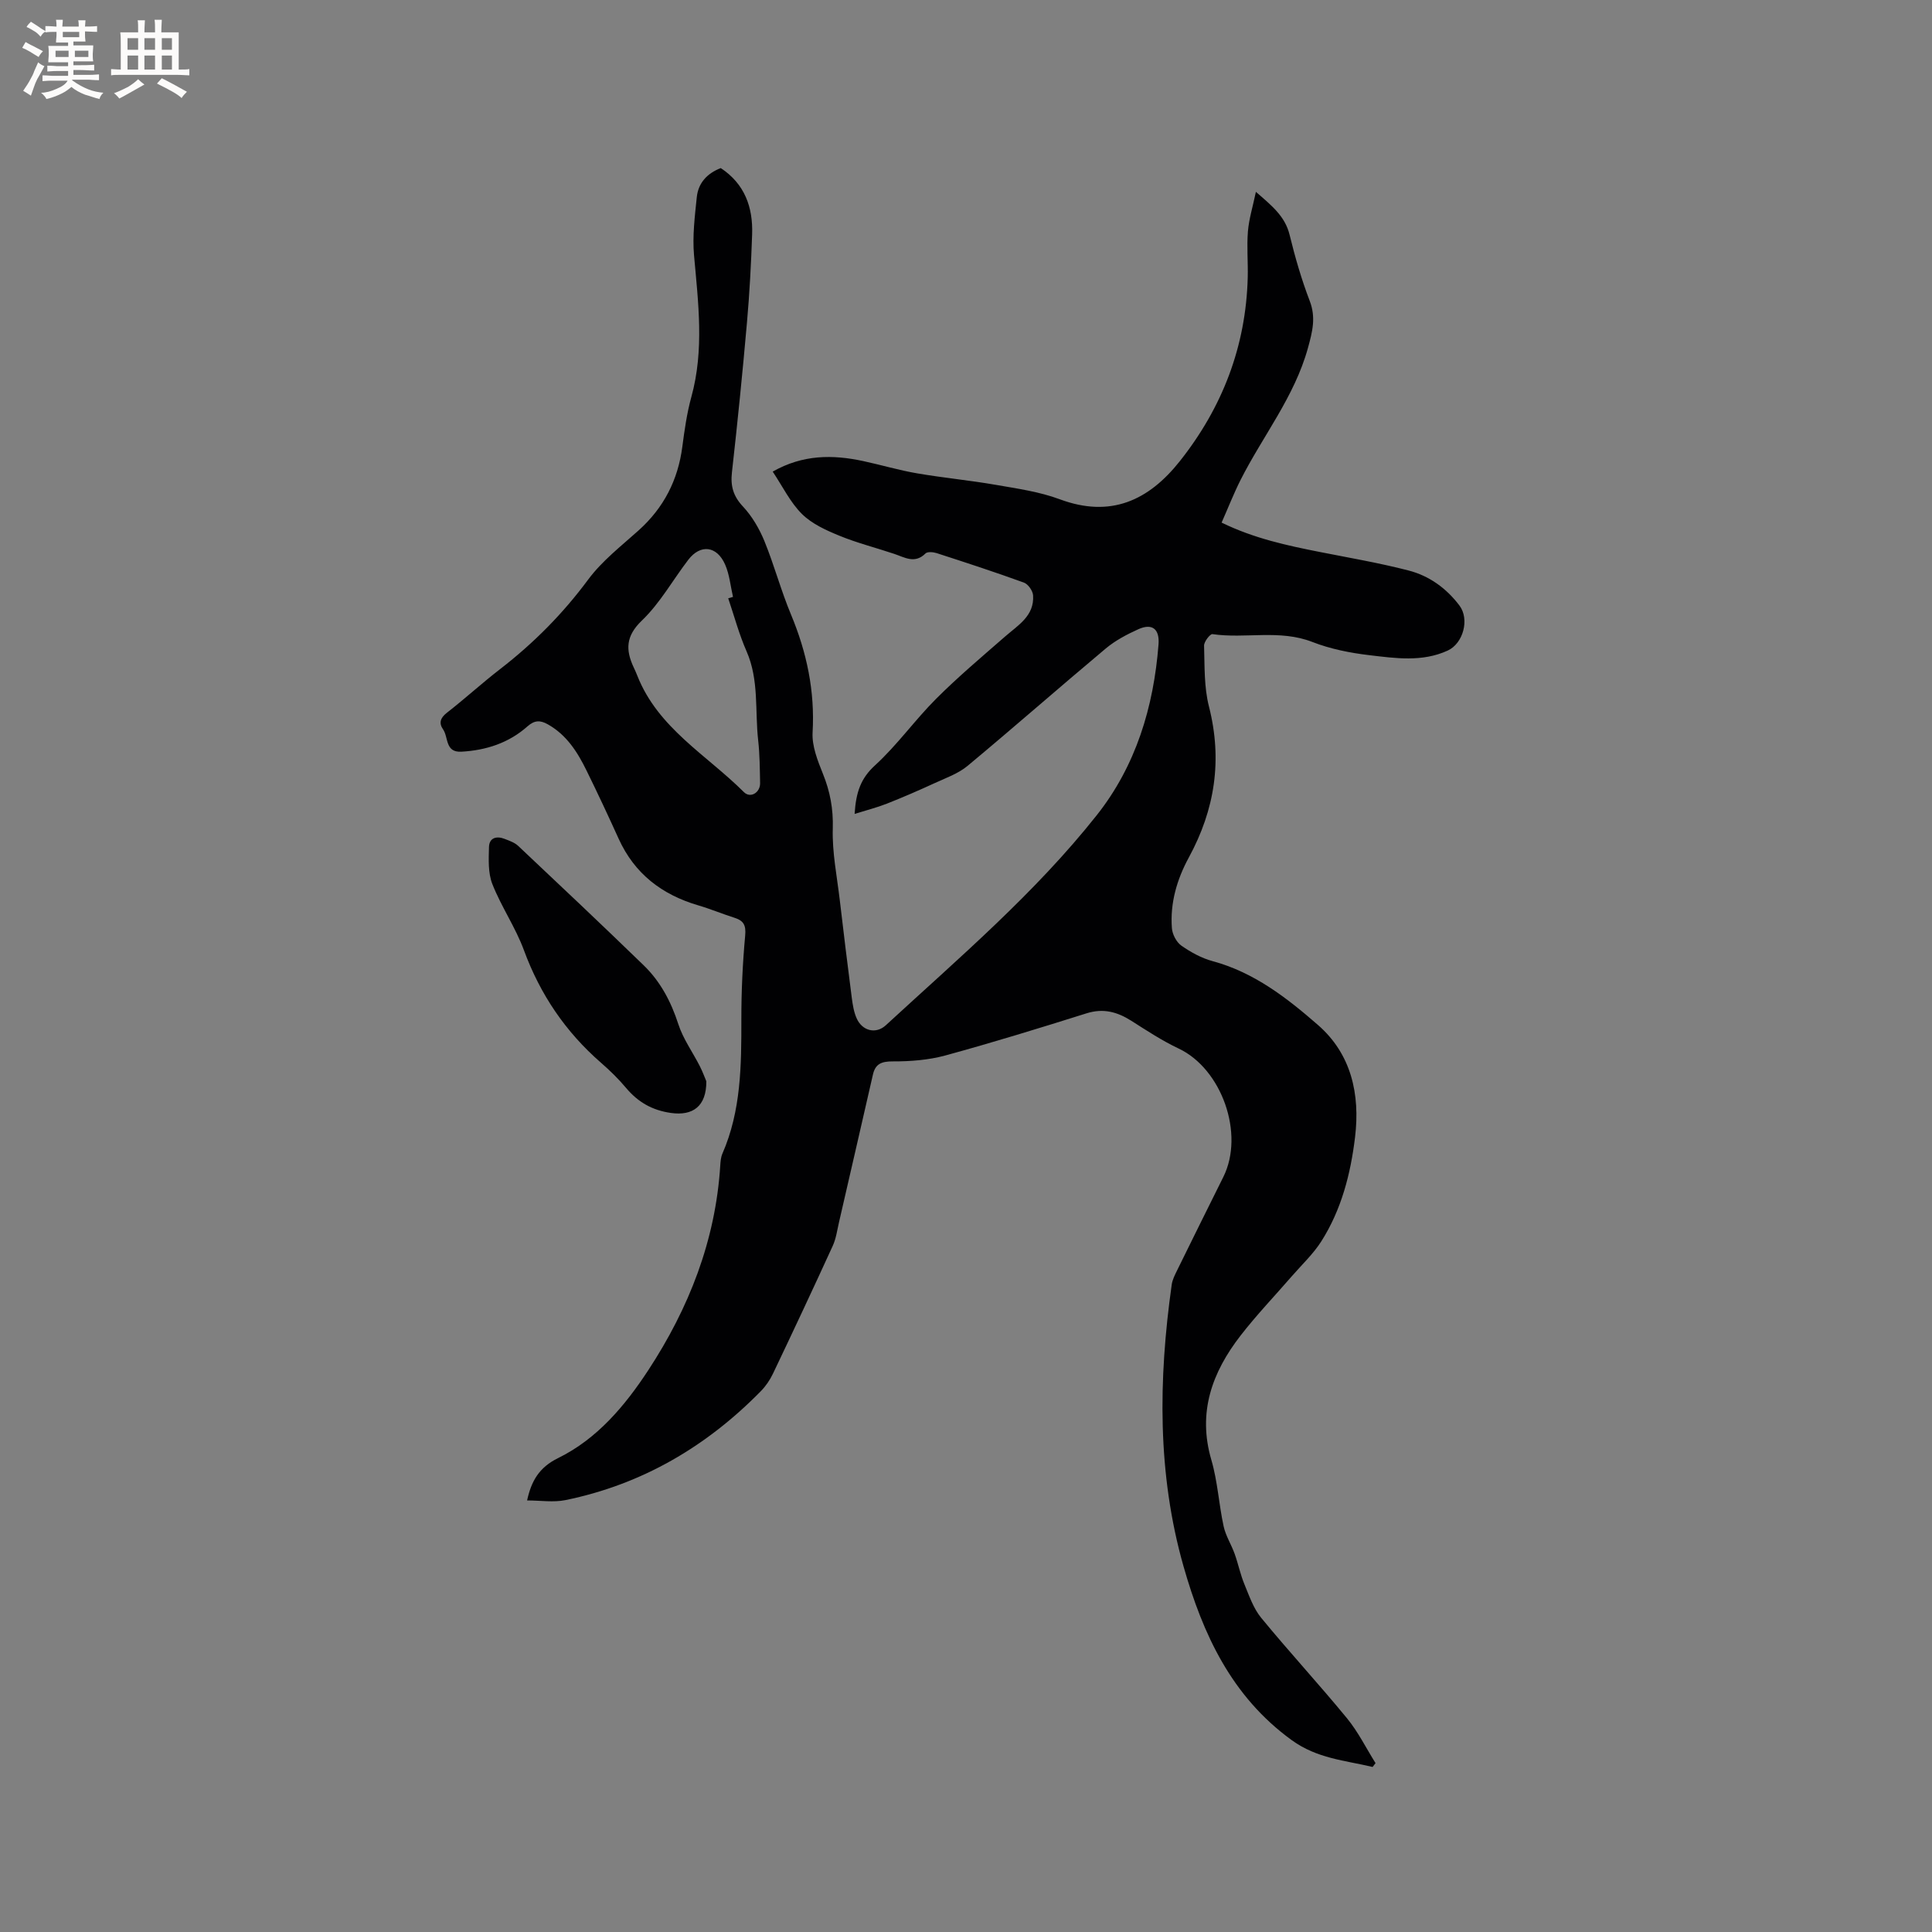 <svg enable-background="new 0 0 400 400" viewBox="0 0 400 400" xmlns="http://www.w3.org/2000/svg"><rect x="0" y="0" width="400" height="400" fill="#808080" stroke="none"/><path d="m284.18 365.83c-5.73-1.37-11.47-1.72-16.77-5.57-12.47-9.06-18.38-21.95-22.37-35.95-5.46-19.18-5.21-38.74-2.45-58.33.14-1.02.65-2.01 1.11-2.95 3.17-6.46 6.37-12.91 9.58-19.36 4.44-8.93-.34-22.37-9.25-26.58-3.41-1.61-6.6-3.71-9.79-5.74-2.92-1.85-5.8-2.65-9.29-1.55-9.69 3.05-19.41 6.04-29.21 8.72-3.49.95-7.24 1.24-10.88 1.23-2.33-.01-3.62.49-4.13 2.73-2.34 10.2-4.67 20.4-7.03 30.6-.38 1.64-.6 3.36-1.29 4.86-4.05 8.86-8.19 17.68-12.38 26.47-.63 1.32-1.5 2.59-2.52 3.63-11.26 11.47-24.61 19.3-40.44 22.54-2.5.51-5.19.07-7.94.07.87-4 2.48-6.84 6.42-8.77 8.09-3.97 13.84-10.83 18.66-18.18 8.41-12.83 13.93-26.84 14.91-42.37.05-.84.12-1.74.45-2.49 3.87-8.87 3.93-18.25 3.92-27.69-.01-5.82.26-11.66.79-17.45.2-2.16-.33-3.09-2.23-3.69-2.52-.8-4.96-1.83-7.5-2.57-7.51-2.21-13.18-6.54-16.47-13.8-2.14-4.72-4.34-9.42-6.63-14.08-1.88-3.84-4.13-7.41-8.04-9.6-1.54-.86-2.71-.9-4.22.44-3.85 3.42-8.55 4.95-13.68 5.23-3.38.18-2.64-2.98-3.77-4.61-.91-1.3-.6-2.37.77-3.44 3.76-2.93 7.29-6.16 11.07-9.08 6.92-5.35 12.96-11.44 18.19-18.5 2.86-3.86 6.82-6.93 10.44-10.18 5.21-4.68 8.16-10.42 9.06-17.34.45-3.46.95-6.96 1.87-10.31 2.69-9.76 1.42-19.52.55-29.34-.35-3.95.16-8.01.57-11.99.3-2.96 2.15-4.96 4.97-6.04 4.97 3.29 6.68 8.12 6.49 13.72-.21 6.1-.53 12.19-1.07 18.27-.91 10.35-1.95 20.68-3.11 31-.32 2.85.27 4.94 2.3 7.1 1.88 2.01 3.37 4.57 4.42 7.13 2.04 4.99 3.43 10.25 5.51 15.22 3.27 7.85 4.96 15.84 4.47 24.4-.16 2.8 1.03 5.81 2.12 8.52 1.5 3.7 2.18 7.3 2.06 11.38-.15 4.93.87 9.9 1.45 14.84.79 6.74 1.61 13.47 2.48 20.19.19 1.46.43 2.97 1.02 4.29 1.15 2.57 3.96 3.31 6.03 1.41 15.12-13.93 30.85-27.3 43.67-43.49 8.11-10.24 11.78-22.4 12.79-35.36.25-3.2-1.32-4.44-4.19-3.14-2.37 1.07-4.76 2.33-6.74 3.99-9.59 8.03-18.99 16.3-28.61 24.3-1.94 1.61-4.51 2.51-6.86 3.59-3.24 1.49-6.53 2.92-9.85 4.23-2.03.8-4.17 1.34-6.67 2.12.28-4.55 1.31-7.39 4.21-10.04 4.59-4.19 8.25-9.38 12.66-13.79 4.53-4.53 9.45-8.68 14.29-12.9 2.7-2.36 6.07-4.27 5.79-8.51-.06-.95-1.03-2.34-1.9-2.65-5.97-2.17-12.01-4.14-18.06-6.1-.72-.23-1.92-.34-2.32.07-2.2 2.19-4.28.82-6.45.09-3.78-1.27-7.68-2.25-11.36-3.76-2.76-1.13-5.69-2.45-7.76-4.5-2.42-2.4-3.98-5.66-6.06-8.78 6.25-3.55 12.42-3.54 18.74-2.18 3.73.8 7.4 1.9 11.15 2.54 5.41.93 10.89 1.44 16.29 2.38 4.47.78 9.05 1.42 13.26 2.99 10.51 3.91 18.38.27 24.85-7.89 8.82-11.13 13.69-23.78 14.06-38.04.08-3.18-.22-6.38.04-9.54.21-2.56 1-5.07 1.65-8.18 3.35 2.91 6.05 5.08 6.98 8.91 1.13 4.62 2.46 9.23 4.16 13.66 1.33 3.45.56 6.38-.36 9.74-2.79 10.12-9.34 18.21-13.95 27.33-1.41 2.8-2.56 5.74-3.93 8.84 6.75 3.29 13.55 4.74 20.38 6.09 6.12 1.21 12.28 2.26 18.31 3.82 4.28 1.1 7.85 3.67 10.56 7.27 2.12 2.82.79 7.84-2.45 9.32-5.29 2.42-10.85 1.58-16.28.94-3.96-.47-8.01-1.28-11.71-2.72-6.8-2.66-13.85-.63-20.71-1.63-.48-.07-1.75 1.57-1.73 2.38.13 4.21-.02 8.57 1.01 12.6 2.82 11.08 1.23 21.35-4.17 31.27-2.46 4.52-3.9 9.43-3.5 14.64.1 1.27.93 2.87 1.94 3.59 1.96 1.37 4.18 2.6 6.47 3.22 8.58 2.31 15.41 7.62 21.84 13.23 6.88 6 8.74 14.3 7.67 23.21-.92 7.64-2.83 15.03-6.99 21.58-1.68 2.64-4.05 4.85-6.12 7.24-3.54 4.08-7.29 8-10.59 12.26-5.9 7.61-8.94 15.91-6.05 25.76 1.3 4.44 1.55 9.19 2.54 13.74.43 1.97 1.59 3.77 2.28 5.69.74 2.07 1.18 4.27 2.02 6.3.99 2.4 1.87 5 3.48 6.96 5.78 7.04 11.98 13.75 17.76 20.79 2.31 2.82 3.96 6.17 5.91 9.29-.19.27-.4.53-.61.79zm-133.41-241.96c.33-.1.66-.2.99-.29-.52-2.24-.72-4.62-1.63-6.69-1.71-3.9-5.12-4.27-7.63-.99-3.21 4.19-5.84 8.97-9.6 12.57-3.37 3.23-3.39 6.08-1.7 9.71.27.57.53 1.15.76 1.74 4.28 10.84 14.35 16.38 22.06 24.08 1.34 1.34 3.38.11 3.35-1.86-.06-2.96-.07-5.94-.4-8.87-.69-6.15.21-12.48-2.41-18.44-1.55-3.53-2.55-7.3-3.79-10.96z" fill="#010103"/><path d="m146.24 223.87c.02 5.2-2.81 7.18-7.29 6.56-3.93-.55-6.86-2.25-9.34-5.2-1.56-1.86-3.32-3.58-5.16-5.18-7.35-6.4-12.59-14.12-15.97-23.3-1.74-4.74-4.7-9.02-6.55-13.73-.9-2.3-.76-5.09-.69-7.65.05-1.91 1.55-2.35 3.23-1.69.98.38 2.06.75 2.8 1.44 8.71 8.2 17.41 16.41 26 24.74 3.47 3.36 5.66 7.52 7.17 12.18.99 3.06 2.97 5.79 4.45 8.7.61 1.2 1.07 2.48 1.35 3.13z" fill="#010103"/><g fill="#fcfbfa"><path d="m6.8 9.5c.6.3 1.3.7 2.1 1.1-.4.4-.7.8-.9 1.2-.7-.4-1.3-.8-1.8-1.1s-1.1-.6-1.6-.8c.2-.4.5-.8.7-1.2.4.2.8.5 1.5.8zm.9 6.9c-.3.6-.5 1.1-.7 1.7s-.4 1.1-.6 1.7c-.6-.4-1.1-.7-1.6-1 .7-1 1.2-1.8 1.5-2.4.3-.5.6-1.1.8-1.7.3-.6.5-1.2.8-1.8.3.3.8.6 1.3.8-.7 1.3-1.2 2.2-1.5 2.7zm.1-11c.4.3 1 .7 1.7 1.1-.5.2-.8.6-1.1 1.1-.5-.6-1-1-1.4-1.2s-.9-.6-1.5-.8c.2-.4.5-.7.9-1.1.5.3.9.6 1.4.9zm10.5 13.1c1 .4 2 .6 3.1.7-.4.4-.7.8-.8 1.3-.9-.2-1.9-.6-3-.9-1-.4-2-.9-2.8-1.6-.5.4-1.1.9-1.9 1.3s-1.9.9-3.3 1.2c-.1-.3-.5-.8-1.1-1.3 1 0 2.1-.3 3.2-.8 1.2-.5 1.9-1 2.3-1.7h-3.2c-.4 0-1 0-2 .1v-1.2c1 0 1.7.1 2 .1h3.3v-1h-2.3c-.2 0-.9 0-2 .1v-1.2c1.2 0 1.9.1 2 .1h2.3v-.8h-4.1c0-.7.1-1.2.1-1.6 0-.5 0-1.1-.1-1.8h4.1v-.7h-2.5c0-.6.1-1.1.1-1.6v-.6h-.5c-.4 0-1 0-1.8.1v-1.3c1.2 0 1.9.1 2.1.1h.2c0-.3 0-.8-.1-1.4h1.4c0 .6-.1 1-.1 1.4h3.4c0-.4 0-.8-.1-1.3h1.5c0 .4-.1.9-.1 1.3.7 0 1.5 0 2.5-.1v1.2c-1 0-1.8-.1-2.5-.1v.6c0 .3 0 .8.1 1.5h-2.5v.8h4.1c0 .7-.1 1.3-.1 1.8s0 1 .1 1.5h-4.1v.8h1.4c.8 0 1.8 0 2.9-.1v1.2c-1 0-1.9-.1-2.8-.1h-1.5v1h3.2c.3 0 1 0 2.1-.1v1.2c-1.1 0-1.8-.1-2.1-.1h-3.4l-.1.1c1.4 1 2.4 1.5 3.4 1.9zm-4.1-6.7v-1.3h-2.7v1.3zm2.2-4.1v-1.1h-3.4v1.1zm1.9 4.1v-1.3h-2.8v1.3z"/><path d="m37 6.7v2.3 5.4c1 0 1.8 0 2.2-.1v1.3c-.6 0-1.5-.1-2.5-.1h-11.9c-.7 0-1.3 0-1.8.1v-1.3c.5 0 1.1.1 2 .1v-5.2c0-1 0-1.8-.1-2.5h3.7c0-1.3 0-2.1-.1-2.5h1.5c0 .4-.1 1.3-.1 2.5h2.2c0-1.2 0-2.1-.1-2.6h1.5c0 .4-.1 1.3-.1 2.6zm-12.3 13.7c-.3-.4-.7-.8-1.1-1.1 1.1-.4 2.1-.9 2.9-1.3.8-.5 1.5-1 2.1-1.6.4.4.9.8 1.3 1.1-2.5 1.4-4.2 2.4-5.2 2.9zm3.9-10.1v-2.4h-2.2v2.4zm0 4.1v-2.9h-2.2v2.9zm3.5-4.1v-2.4h-2.2v2.4zm0 4.1v-2.9h-2.2v2.9zm.4 2.9 1-1.1c.6.3 1.4.7 2.5 1.3s2 1.1 2.7 1.5c-.4.4-.8.8-1.1 1.3-.8-.8-2.5-1.7-5.1-3zm3.1-7v-2.4h-2.1v2.4zm0 4.1v-2.9h-2.1v2.9z"/></g></svg>